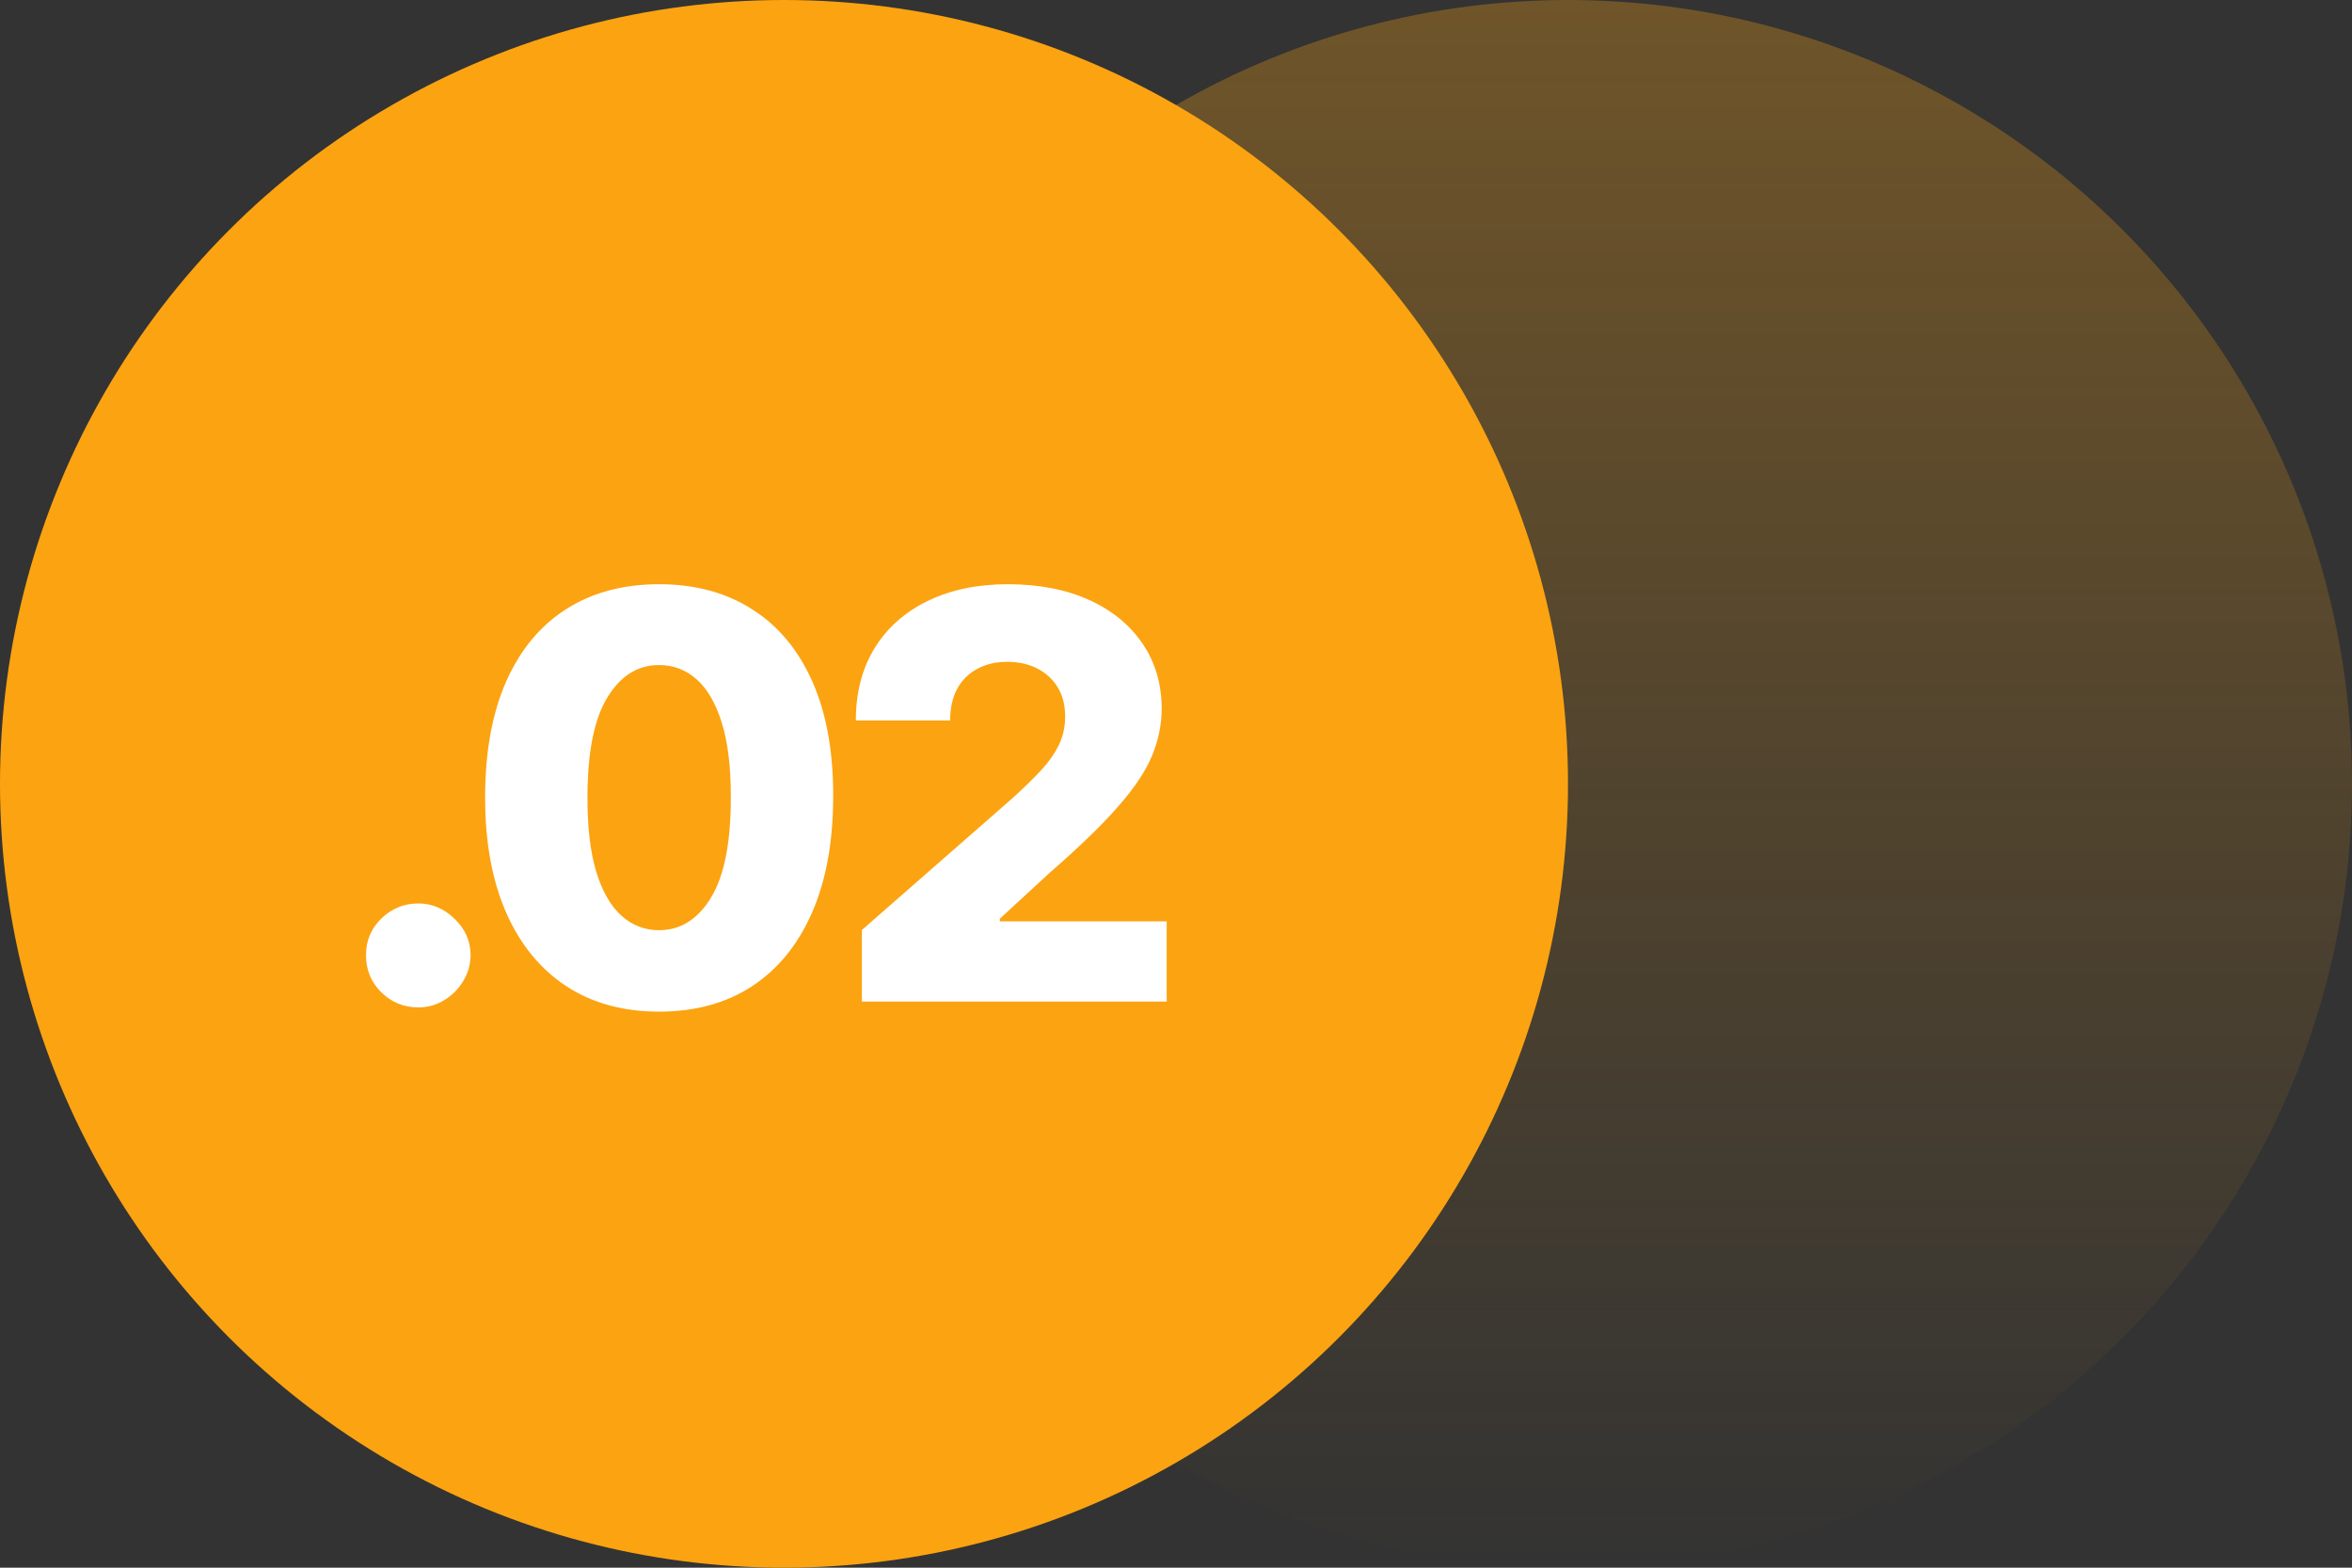 <?xml version="1.0" encoding="UTF-8"?> <svg xmlns="http://www.w3.org/2000/svg" width="108" height="72" viewBox="0 0 108 72" fill="none"><rect x="0" y="0" width="108" height="72" fill="#333333" stroke="none"/><circle cx="72" cy="36" r="36" fill="url(#paint0_linear_93_19)" fill-opacity="0.3"></circle><circle cx="36" cy="36" r="36" fill="#FCA311"></circle><path d="M19.209 46.268C18.544 46.268 17.974 46.034 17.5 45.566C17.033 45.098 16.802 44.532 16.808 43.867C16.802 43.215 17.033 42.658 17.5 42.196C17.974 41.728 18.544 41.494 19.209 41.494C19.837 41.494 20.39 41.728 20.871 42.196C21.357 42.658 21.603 43.215 21.609 43.867C21.603 44.31 21.486 44.714 21.258 45.077C21.037 45.44 20.744 45.729 20.381 45.945C20.024 46.16 19.633 46.268 19.209 46.268ZM30.262 46.462C28.613 46.462 27.191 46.071 25.997 45.289C24.803 44.501 23.882 43.372 23.236 41.901C22.59 40.423 22.27 38.648 22.276 36.573C22.282 34.499 22.605 32.738 23.245 31.292C23.892 29.839 24.809 28.734 25.997 27.977C27.191 27.214 28.613 26.832 30.262 26.832C31.912 26.832 33.334 27.214 34.528 27.977C35.728 28.734 36.651 29.839 37.298 31.292C37.944 32.745 38.264 34.505 38.258 36.573C38.258 38.654 37.935 40.432 37.289 41.91C36.642 43.387 35.722 44.517 34.528 45.298C33.34 46.074 31.918 46.462 30.262 46.462ZM30.262 42.722C31.247 42.722 32.044 42.221 32.654 41.217C33.263 40.208 33.565 38.66 33.559 36.573C33.559 35.207 33.42 34.08 33.143 33.194C32.866 32.301 32.481 31.637 31.989 31.2C31.497 30.762 30.921 30.544 30.262 30.544C29.284 30.544 28.493 31.04 27.89 32.031C27.286 33.015 26.982 34.53 26.975 36.573C26.969 37.958 27.102 39.106 27.372 40.017C27.649 40.928 28.037 41.608 28.536 42.057C29.034 42.501 29.61 42.722 30.262 42.722ZM39.576 46V42.713L46.473 36.675C46.99 36.207 47.43 35.779 47.793 35.391C48.156 34.997 48.433 34.603 48.624 34.209C48.815 33.809 48.91 33.376 48.91 32.908C48.91 32.385 48.796 31.938 48.569 31.569C48.341 31.193 48.027 30.904 47.627 30.701C47.227 30.498 46.768 30.396 46.251 30.396C45.728 30.396 45.269 30.504 44.875 30.72C44.481 30.929 44.174 31.233 43.952 31.634C43.737 32.034 43.629 32.52 43.629 33.092H39.299C39.299 31.806 39.588 30.695 40.166 29.759C40.745 28.824 41.558 28.104 42.604 27.599C43.657 27.088 44.878 26.832 46.27 26.832C47.704 26.832 48.95 27.072 50.009 27.553C51.068 28.033 51.886 28.704 52.465 29.565C53.05 30.421 53.342 31.415 53.342 32.548C53.342 33.268 53.197 33.982 52.908 34.69C52.619 35.398 52.099 36.179 51.348 37.035C50.603 37.89 49.544 38.915 48.172 40.109L45.909 42.196V42.316H53.573V46H39.576Z" fill="white"></path><defs><linearGradient id="paint0_linear_93_19" x1="72" y1="0" x2="72" y2="72" gradientUnits="userSpaceOnUse"><stop stop-color="#FCA311"></stop><stop offset="1" stop-color="#FCA311" stop-opacity="0"></stop></linearGradient></defs></svg> 